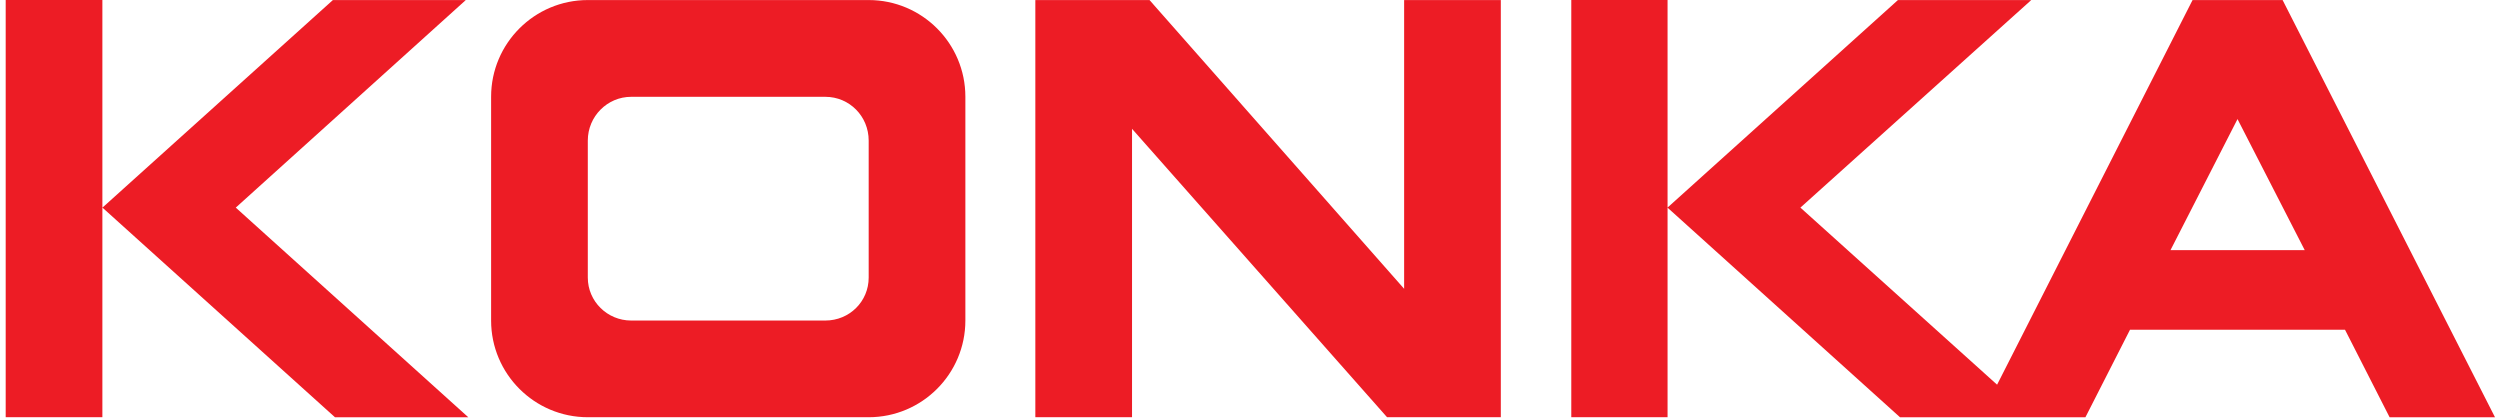 <?xml version="1.0" encoding="UTF-8"?> <svg xmlns="http://www.w3.org/2000/svg" width="369" height="62" viewBox="0 0 369 62" fill="none"><path fill-rule="evenodd" clip-rule="evenodd" d="M336.913 0.01H323.62L294.771 56.78L265.739 30.644L299.811 0.01H280.133L246.122 30.644L280.439 61.585H307.809L314.388 48.67H346.124L352.704 61.585H368.261L336.913 0.01ZM320.366 36.918L330.272 17.546V17.607L340.177 36.918H320.366ZM231.922 0.01V61.574H246.132V30.634V0H231.922V0.01Z" fill="#ED1C25"></path><path fill-rule="evenodd" clip-rule="evenodd" d="M207.25 0.008V42.628L169.669 0.008H152.816V61.582H167.088V19.013L204.73 61.582H221.521V0.008H207.25Z" fill="#ED1C25"></path><path fill-rule="evenodd" clip-rule="evenodd" d="M128.217 0.008H86.76C78.884 0.008 72.488 6.404 72.488 14.279V47.311C72.488 55.186 78.884 61.582 86.76 61.582H128.217C136.093 61.582 142.489 55.186 142.489 47.311V14.279C142.489 6.404 136.093 0.008 128.217 0.008ZM128.217 40.976C128.217 44.485 125.392 47.311 121.821 47.311H93.156C89.647 47.311 86.76 44.485 86.76 40.976V20.747C86.76 17.176 89.647 14.29 93.156 14.29H121.821C125.392 14.29 128.217 17.176 128.217 20.747V40.976Z" fill="#ED1C25"></path><path fill-rule="evenodd" clip-rule="evenodd" d="M34.8 30.644L68.749 0.01H49.132L15.121 30.644L49.438 61.585H69.116L34.8 30.644ZM0.84 0.01V61.574H15.111V30.634V0H0.84V0.01Z" fill="#ED1C25"></path></svg> 